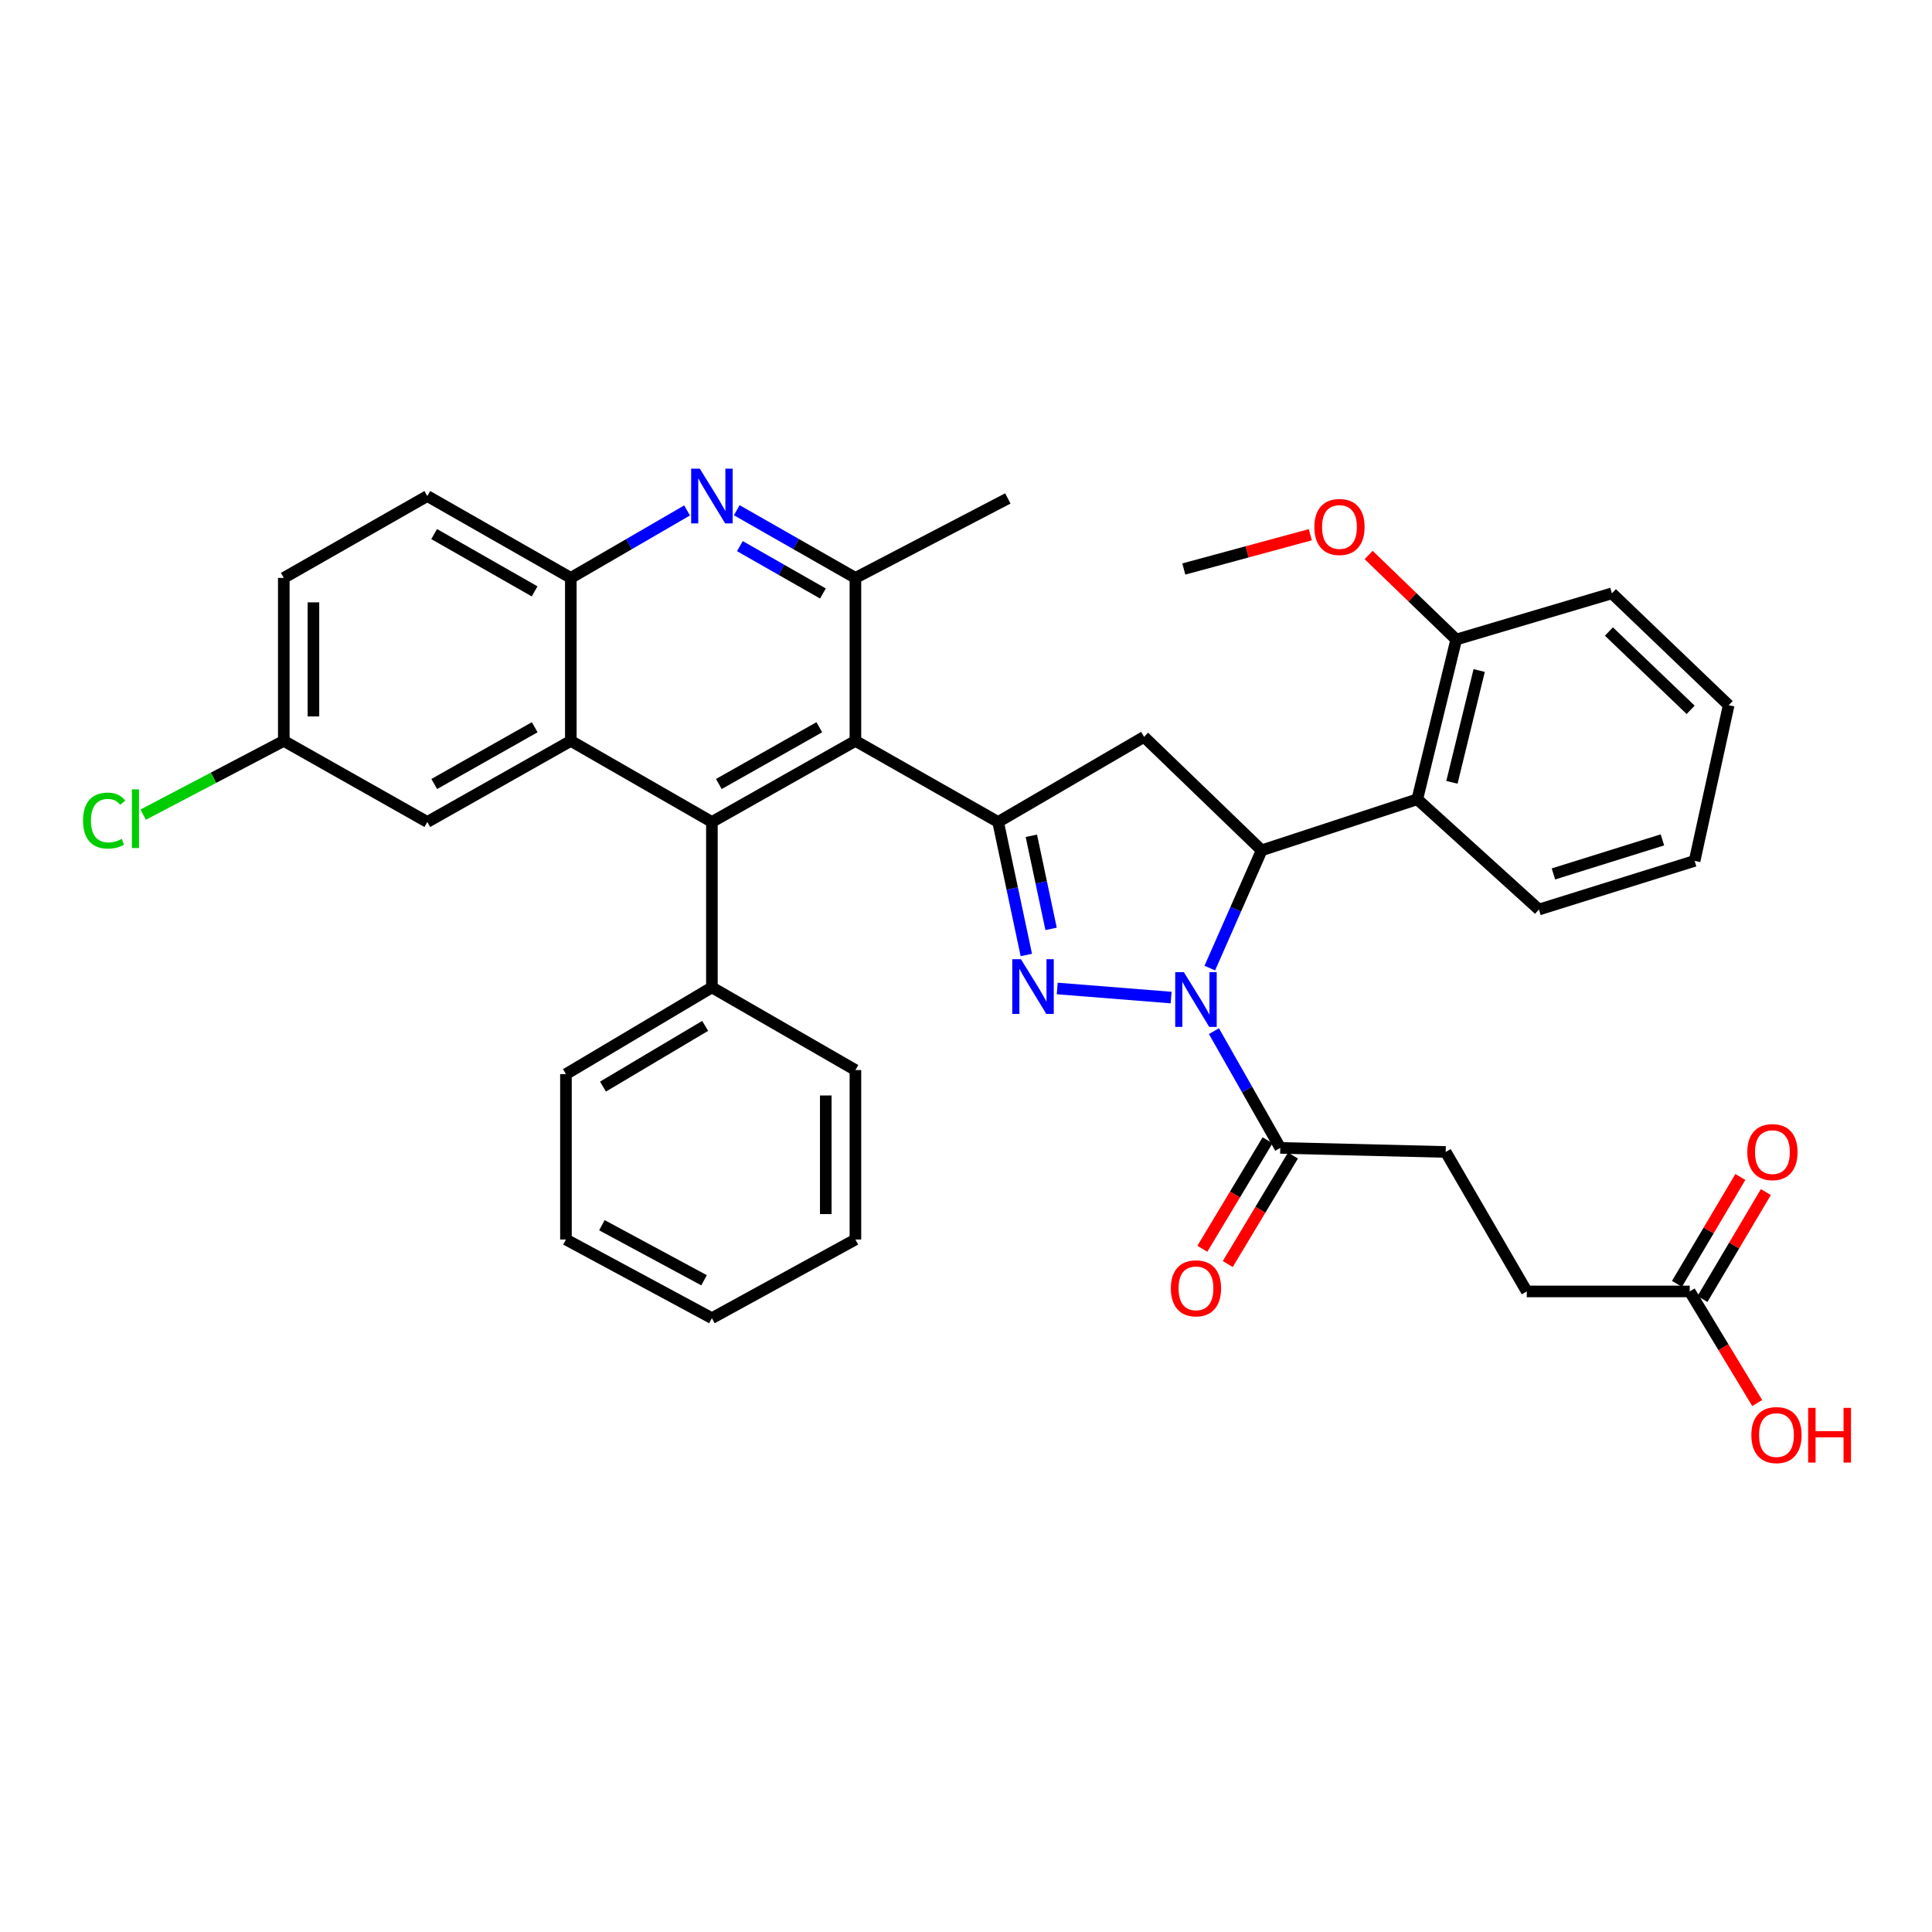 <?xml version='1.0' encoding='iso-8859-1'?>
<svg version='1.1' baseProfile='full'
              xmlns='http://www.w3.org/2000/svg'
                      xmlns:rdkit='http://www.rdkit.org/xml'
                      xmlns:xlink='http://www.w3.org/1999/xlink'
                  xml:space='preserve'
width='1000px' height='1000px' viewBox='0 0 1000 1000'>
<!-- END OF HEADER -->
<rect style='opacity:1.0;fill:#FFFFFF;stroke:none' width='1000' height='1000' x='0' y='0'> </rect>
<path class='bond-0' d='M 606.174,516.332 L 547.22,511.637' style='fill:none;fill-rule:evenodd;stroke:#0000FF;stroke-width:6px;stroke-linecap:butt;stroke-linejoin:miter;stroke-opacity:1' />
<path class='bond-2' d='M 626.193,501.087 L 639.613,470.61' style='fill:none;fill-rule:evenodd;stroke:#0000FF;stroke-width:6px;stroke-linecap:butt;stroke-linejoin:miter;stroke-opacity:1' />
<path class='bond-2' d='M 639.613,470.61 L 653.033,440.133' style='fill:none;fill-rule:evenodd;stroke:#000000;stroke-width:6px;stroke-linecap:butt;stroke-linejoin:miter;stroke-opacity:1' />
<path class='bond-10' d='M 628.329,533.724 L 645.498,563.939' style='fill:none;fill-rule:evenodd;stroke:#0000FF;stroke-width:6px;stroke-linecap:butt;stroke-linejoin:miter;stroke-opacity:1' />
<path class='bond-10' d='M 645.498,563.939 L 662.666,594.153' style='fill:none;fill-rule:evenodd;stroke:#000000;stroke-width:6px;stroke-linecap:butt;stroke-linejoin:miter;stroke-opacity:1' />
<path class='bond-1' d='M 531.223,494.302 L 523.924,459.878' style='fill:none;fill-rule:evenodd;stroke:#0000FF;stroke-width:6px;stroke-linecap:butt;stroke-linejoin:miter;stroke-opacity:1' />
<path class='bond-1' d='M 523.924,459.878 L 516.624,425.453' style='fill:none;fill-rule:evenodd;stroke:#000000;stroke-width:6px;stroke-linecap:butt;stroke-linejoin:miter;stroke-opacity:1' />
<path class='bond-1' d='M 544.044,480.792 L 538.934,456.695' style='fill:none;fill-rule:evenodd;stroke:#0000FF;stroke-width:6px;stroke-linecap:butt;stroke-linejoin:miter;stroke-opacity:1' />
<path class='bond-1' d='M 538.934,456.695 L 533.824,432.598' style='fill:none;fill-rule:evenodd;stroke:#000000;stroke-width:6px;stroke-linecap:butt;stroke-linejoin:miter;stroke-opacity:1' />
<path class='bond-3' d='M 516.624,425.453 L 442.759,383.479' style='fill:none;fill-rule:evenodd;stroke:#000000;stroke-width:6px;stroke-linecap:butt;stroke-linejoin:miter;stroke-opacity:1' />
<path class='bond-37' d='M 516.624,425.453 L 592.168,381.399' style='fill:none;fill-rule:evenodd;stroke:#000000;stroke-width:6px;stroke-linecap:butt;stroke-linejoin:miter;stroke-opacity:1' />
<path class='bond-6' d='M 653.033,440.133 L 592.168,381.399' style='fill:none;fill-rule:evenodd;stroke:#000000;stroke-width:6px;stroke-linecap:butt;stroke-linejoin:miter;stroke-opacity:1' />
<path class='bond-9' d='M 653.033,440.133 L 733.59,413.698' style='fill:none;fill-rule:evenodd;stroke:#000000;stroke-width:6px;stroke-linecap:butt;stroke-linejoin:miter;stroke-opacity:1' />
<path class='bond-4' d='M 442.759,383.479 L 368.477,425.453' style='fill:none;fill-rule:evenodd;stroke:#000000;stroke-width:6px;stroke-linecap:butt;stroke-linejoin:miter;stroke-opacity:1' />
<path class='bond-4' d='M 424.068,376.416 L 372.071,405.798' style='fill:none;fill-rule:evenodd;stroke:#000000;stroke-width:6px;stroke-linecap:butt;stroke-linejoin:miter;stroke-opacity:1' />
<path class='bond-8' d='M 442.759,383.479 L 442.759,299.12' style='fill:none;fill-rule:evenodd;stroke:#000000;stroke-width:6px;stroke-linecap:butt;stroke-linejoin:miter;stroke-opacity:1' />
<path class='bond-5' d='M 368.477,425.453 L 295.456,383.479' style='fill:none;fill-rule:evenodd;stroke:#000000;stroke-width:6px;stroke-linecap:butt;stroke-linejoin:miter;stroke-opacity:1' />
<path class='bond-14' d='M 368.477,425.453 L 368.477,511.065' style='fill:none;fill-rule:evenodd;stroke:#000000;stroke-width:6px;stroke-linecap:butt;stroke-linejoin:miter;stroke-opacity:1' />
<path class='bond-12' d='M 295.456,383.479 L 221.174,425.453' style='fill:none;fill-rule:evenodd;stroke:#000000;stroke-width:6px;stroke-linecap:butt;stroke-linejoin:miter;stroke-opacity:1' />
<path class='bond-12' d='M 276.765,376.416 L 224.767,405.798' style='fill:none;fill-rule:evenodd;stroke:#000000;stroke-width:6px;stroke-linecap:butt;stroke-linejoin:miter;stroke-opacity:1' />
<path class='bond-39' d='M 295.456,383.479 L 295.456,299.12' style='fill:none;fill-rule:evenodd;stroke:#000000;stroke-width:6px;stroke-linecap:butt;stroke-linejoin:miter;stroke-opacity:1' />
<path class='bond-7' d='M 381.355,264.092 L 412.057,281.606' style='fill:none;fill-rule:evenodd;stroke:#0000FF;stroke-width:6px;stroke-linecap:butt;stroke-linejoin:miter;stroke-opacity:1' />
<path class='bond-7' d='M 412.057,281.606 L 442.759,299.12' style='fill:none;fill-rule:evenodd;stroke:#000000;stroke-width:6px;stroke-linecap:butt;stroke-linejoin:miter;stroke-opacity:1' />
<path class='bond-7' d='M 382.962,282.674 L 404.454,294.934' style='fill:none;fill-rule:evenodd;stroke:#0000FF;stroke-width:6px;stroke-linecap:butt;stroke-linejoin:miter;stroke-opacity:1' />
<path class='bond-7' d='M 404.454,294.934 L 425.946,307.194' style='fill:none;fill-rule:evenodd;stroke:#000000;stroke-width:6px;stroke-linecap:butt;stroke-linejoin:miter;stroke-opacity:1' />
<path class='bond-11' d='M 355.626,264.203 L 325.541,281.662' style='fill:none;fill-rule:evenodd;stroke:#0000FF;stroke-width:6px;stroke-linecap:butt;stroke-linejoin:miter;stroke-opacity:1' />
<path class='bond-11' d='M 325.541,281.662 L 295.456,299.12' style='fill:none;fill-rule:evenodd;stroke:#000000;stroke-width:6px;stroke-linecap:butt;stroke-linejoin:miter;stroke-opacity:1' />
<path class='bond-26' d='M 442.759,299.12 L 521.662,257.99' style='fill:none;fill-rule:evenodd;stroke:#000000;stroke-width:6px;stroke-linecap:butt;stroke-linejoin:miter;stroke-opacity:1' />
<path class='bond-15' d='M 733.59,413.698 L 753.733,331.028' style='fill:none;fill-rule:evenodd;stroke:#000000;stroke-width:6px;stroke-linecap:butt;stroke-linejoin:miter;stroke-opacity:1' />
<path class='bond-15' d='M 751.519,404.93 L 765.619,347.061' style='fill:none;fill-rule:evenodd;stroke:#000000;stroke-width:6px;stroke-linecap:butt;stroke-linejoin:miter;stroke-opacity:1' />
<path class='bond-27' d='M 733.59,413.698 L 796.543,470.77' style='fill:none;fill-rule:evenodd;stroke:#000000;stroke-width:6px;stroke-linecap:butt;stroke-linejoin:miter;stroke-opacity:1' />
<path class='bond-16' d='M 656.09,590.201 L 639.211,618.284' style='fill:none;fill-rule:evenodd;stroke:#000000;stroke-width:6px;stroke-linecap:butt;stroke-linejoin:miter;stroke-opacity:1' />
<path class='bond-16' d='M 639.211,618.284 L 622.333,646.366' style='fill:none;fill-rule:evenodd;stroke:#FF0000;stroke-width:6px;stroke-linecap:butt;stroke-linejoin:miter;stroke-opacity:1' />
<path class='bond-16' d='M 669.241,598.105 L 652.363,626.188' style='fill:none;fill-rule:evenodd;stroke:#000000;stroke-width:6px;stroke-linecap:butt;stroke-linejoin:miter;stroke-opacity:1' />
<path class='bond-16' d='M 652.363,626.188 L 635.484,654.271' style='fill:none;fill-rule:evenodd;stroke:#FF0000;stroke-width:6px;stroke-linecap:butt;stroke-linejoin:miter;stroke-opacity:1' />
<path class='bond-17' d='M 662.666,594.153 L 748.286,596.25' style='fill:none;fill-rule:evenodd;stroke:#000000;stroke-width:6px;stroke-linecap:butt;stroke-linejoin:miter;stroke-opacity:1' />
<path class='bond-18' d='M 295.456,299.12 L 221.174,256.745' style='fill:none;fill-rule:evenodd;stroke:#000000;stroke-width:6px;stroke-linecap:butt;stroke-linejoin:miter;stroke-opacity:1' />
<path class='bond-18' d='M 276.711,306.092 L 224.713,276.429' style='fill:none;fill-rule:evenodd;stroke:#000000;stroke-width:6px;stroke-linecap:butt;stroke-linejoin:miter;stroke-opacity:1' />
<path class='bond-20' d='M 221.174,425.453 L 146.891,383.479' style='fill:none;fill-rule:evenodd;stroke:#000000;stroke-width:6px;stroke-linecap:butt;stroke-linejoin:miter;stroke-opacity:1' />
<path class='bond-13' d='M 874.593,668.444 L 790.252,668.444' style='fill:none;fill-rule:evenodd;stroke:#000000;stroke-width:6px;stroke-linecap:butt;stroke-linejoin:miter;stroke-opacity:1' />
<path class='bond-19' d='M 881.192,672.357 L 897.599,644.689' style='fill:none;fill-rule:evenodd;stroke:#000000;stroke-width:6px;stroke-linecap:butt;stroke-linejoin:miter;stroke-opacity:1' />
<path class='bond-19' d='M 897.599,644.689 L 914.005,617.022' style='fill:none;fill-rule:evenodd;stroke:#FF0000;stroke-width:6px;stroke-linecap:butt;stroke-linejoin:miter;stroke-opacity:1' />
<path class='bond-19' d='M 867.994,664.531 L 884.401,636.863' style='fill:none;fill-rule:evenodd;stroke:#000000;stroke-width:6px;stroke-linecap:butt;stroke-linejoin:miter;stroke-opacity:1' />
<path class='bond-19' d='M 884.401,636.863 L 900.807,609.195' style='fill:none;fill-rule:evenodd;stroke:#FF0000;stroke-width:6px;stroke-linecap:butt;stroke-linejoin:miter;stroke-opacity:1' />
<path class='bond-22' d='M 874.593,668.444 L 892.061,697.332' style='fill:none;fill-rule:evenodd;stroke:#000000;stroke-width:6px;stroke-linecap:butt;stroke-linejoin:miter;stroke-opacity:1' />
<path class='bond-22' d='M 892.061,697.332 L 909.529,726.22' style='fill:none;fill-rule:evenodd;stroke:#FF0000;stroke-width:6px;stroke-linecap:butt;stroke-linejoin:miter;stroke-opacity:1' />
<path class='bond-28' d='M 368.477,511.065 L 292.933,555.963' style='fill:none;fill-rule:evenodd;stroke:#000000;stroke-width:6px;stroke-linecap:butt;stroke-linejoin:miter;stroke-opacity:1' />
<path class='bond-28' d='M 364.985,530.99 L 312.104,562.419' style='fill:none;fill-rule:evenodd;stroke:#000000;stroke-width:6px;stroke-linecap:butt;stroke-linejoin:miter;stroke-opacity:1' />
<path class='bond-29' d='M 368.477,511.065 L 442.759,553.866' style='fill:none;fill-rule:evenodd;stroke:#000000;stroke-width:6px;stroke-linecap:butt;stroke-linejoin:miter;stroke-opacity:1' />
<path class='bond-25' d='M 753.733,331.028 L 731.072,309.147' style='fill:none;fill-rule:evenodd;stroke:#000000;stroke-width:6px;stroke-linecap:butt;stroke-linejoin:miter;stroke-opacity:1' />
<path class='bond-25' d='M 731.072,309.147 L 708.411,287.266' style='fill:none;fill-rule:evenodd;stroke:#FF0000;stroke-width:6px;stroke-linecap:butt;stroke-linejoin:miter;stroke-opacity:1' />
<path class='bond-30' d='M 753.733,331.028 L 834.323,307.108' style='fill:none;fill-rule:evenodd;stroke:#000000;stroke-width:6px;stroke-linecap:butt;stroke-linejoin:miter;stroke-opacity:1' />
<path class='bond-21' d='M 748.286,596.25 L 790.252,668.444' style='fill:none;fill-rule:evenodd;stroke:#000000;stroke-width:6px;stroke-linecap:butt;stroke-linejoin:miter;stroke-opacity:1' />
<path class='bond-23' d='M 221.174,256.745 L 146.891,299.12' style='fill:none;fill-rule:evenodd;stroke:#000000;stroke-width:6px;stroke-linecap:butt;stroke-linejoin:miter;stroke-opacity:1' />
<path class='bond-24' d='M 146.891,383.479 L 110.501,402.567' style='fill:none;fill-rule:evenodd;stroke:#000000;stroke-width:6px;stroke-linecap:butt;stroke-linejoin:miter;stroke-opacity:1' />
<path class='bond-24' d='M 110.501,402.567 L 74.11,421.655' style='fill:none;fill-rule:evenodd;stroke:#00CC00;stroke-width:6px;stroke-linecap:butt;stroke-linejoin:miter;stroke-opacity:1' />
<path class='bond-40' d='M 146.891,383.479 L 146.891,299.12' style='fill:none;fill-rule:evenodd;stroke:#000000;stroke-width:6px;stroke-linecap:butt;stroke-linejoin:miter;stroke-opacity:1' />
<path class='bond-40' d='M 162.235,370.825 L 162.235,311.774' style='fill:none;fill-rule:evenodd;stroke:#000000;stroke-width:6px;stroke-linecap:butt;stroke-linejoin:miter;stroke-opacity:1' />
<path class='bond-31' d='M 678.224,276.774 L 645.481,285.645' style='fill:none;fill-rule:evenodd;stroke:#FF0000;stroke-width:6px;stroke-linecap:butt;stroke-linejoin:miter;stroke-opacity:1' />
<path class='bond-31' d='M 645.481,285.645 L 612.738,294.517' style='fill:none;fill-rule:evenodd;stroke:#000000;stroke-width:6px;stroke-linecap:butt;stroke-linejoin:miter;stroke-opacity:1' />
<path class='bond-32' d='M 796.543,470.77 L 877.125,445.588' style='fill:none;fill-rule:evenodd;stroke:#000000;stroke-width:6px;stroke-linecap:butt;stroke-linejoin:miter;stroke-opacity:1' />
<path class='bond-32' d='M 804.054,452.347 L 860.461,434.72' style='fill:none;fill-rule:evenodd;stroke:#000000;stroke-width:6px;stroke-linecap:butt;stroke-linejoin:miter;stroke-opacity:1' />
<path class='bond-33' d='M 292.933,555.963 L 292.933,641.566' style='fill:none;fill-rule:evenodd;stroke:#000000;stroke-width:6px;stroke-linecap:butt;stroke-linejoin:miter;stroke-opacity:1' />
<path class='bond-34' d='M 442.759,553.866 L 442.759,641.566' style='fill:none;fill-rule:evenodd;stroke:#000000;stroke-width:6px;stroke-linecap:butt;stroke-linejoin:miter;stroke-opacity:1' />
<path class='bond-34' d='M 427.415,567.021 L 427.415,628.411' style='fill:none;fill-rule:evenodd;stroke:#000000;stroke-width:6px;stroke-linecap:butt;stroke-linejoin:miter;stroke-opacity:1' />
<path class='bond-38' d='M 834.323,307.108 L 894.754,365.015' style='fill:none;fill-rule:evenodd;stroke:#000000;stroke-width:6px;stroke-linecap:butt;stroke-linejoin:miter;stroke-opacity:1' />
<path class='bond-38' d='M 832.772,326.873 L 875.073,367.407' style='fill:none;fill-rule:evenodd;stroke:#000000;stroke-width:6px;stroke-linecap:butt;stroke-linejoin:miter;stroke-opacity:1' />
<path class='bond-35' d='M 877.125,445.588 L 894.754,365.015' style='fill:none;fill-rule:evenodd;stroke:#000000;stroke-width:6px;stroke-linecap:butt;stroke-linejoin:miter;stroke-opacity:1' />
<path class='bond-41' d='M 292.933,641.566 L 368.477,682.279' style='fill:none;fill-rule:evenodd;stroke:#000000;stroke-width:6px;stroke-linecap:butt;stroke-linejoin:miter;stroke-opacity:1' />
<path class='bond-41' d='M 311.544,634.166 L 364.425,662.665' style='fill:none;fill-rule:evenodd;stroke:#000000;stroke-width:6px;stroke-linecap:butt;stroke-linejoin:miter;stroke-opacity:1' />
<path class='bond-36' d='M 442.759,641.566 L 368.477,682.279' style='fill:none;fill-rule:evenodd;stroke:#000000;stroke-width:6px;stroke-linecap:butt;stroke-linejoin:miter;stroke-opacity:1' />
<path  class='atom-0' d='M 612.769 503.196
L 622.049 518.196
Q 622.969 519.676, 624.449 522.356
Q 625.929 525.036, 626.009 525.196
L 626.009 503.196
L 629.769 503.196
L 629.769 531.516
L 625.889 531.516
L 615.929 515.116
Q 614.769 513.196, 613.529 510.996
Q 612.329 508.796, 611.969 508.116
L 611.969 531.516
L 608.289 531.516
L 608.289 503.196
L 612.769 503.196
' fill='#0000FF'/>
<path  class='atom-1' d='M 528.427 496.479
L 537.707 511.479
Q 538.627 512.959, 540.107 515.639
Q 541.587 518.319, 541.667 518.479
L 541.667 496.479
L 545.427 496.479
L 545.427 524.799
L 541.547 524.799
L 531.587 508.399
Q 530.427 506.479, 529.187 504.279
Q 527.987 502.079, 527.627 501.399
L 527.627 524.799
L 523.947 524.799
L 523.947 496.479
L 528.427 496.479
' fill='#0000FF'/>
<path  class='atom-8' d='M 362.217 242.585
L 371.497 257.585
Q 372.417 259.065, 373.897 261.745
Q 375.377 264.425, 375.457 264.585
L 375.457 242.585
L 379.217 242.585
L 379.217 270.905
L 375.337 270.905
L 365.377 254.505
Q 364.217 252.585, 362.977 250.385
Q 361.777 248.185, 361.417 247.505
L 361.417 270.905
L 357.737 270.905
L 357.737 242.585
L 362.217 242.585
' fill='#0000FF'/>
<path  class='atom-17' d='M 606.029 666.836
Q 606.029 660.036, 609.389 656.236
Q 612.749 652.436, 619.029 652.436
Q 625.309 652.436, 628.669 656.236
Q 632.029 660.036, 632.029 666.836
Q 632.029 673.716, 628.629 677.636
Q 625.229 681.516, 619.029 681.516
Q 612.789 681.516, 609.389 677.636
Q 606.029 673.756, 606.029 666.836
M 619.029 678.316
Q 623.349 678.316, 625.669 675.436
Q 628.029 672.516, 628.029 666.836
Q 628.029 661.276, 625.669 658.476
Q 623.349 655.636, 619.029 655.636
Q 614.709 655.636, 612.349 658.436
Q 610.029 661.236, 610.029 666.836
Q 610.029 672.556, 612.349 675.436
Q 614.709 678.316, 619.029 678.316
' fill='#FF0000'/>
<path  class='atom-20' d='M 904.403 596.33
Q 904.403 589.53, 907.763 585.73
Q 911.123 581.93, 917.403 581.93
Q 923.683 581.93, 927.043 585.73
Q 930.403 589.53, 930.403 596.33
Q 930.403 603.21, 927.003 607.13
Q 923.603 611.01, 917.403 611.01
Q 911.163 611.01, 907.763 607.13
Q 904.403 603.25, 904.403 596.33
M 917.403 607.81
Q 921.723 607.81, 924.043 604.93
Q 926.403 602.01, 926.403 596.33
Q 926.403 590.77, 924.043 587.97
Q 921.723 585.13, 917.403 585.13
Q 913.083 585.13, 910.723 587.93
Q 908.403 590.73, 908.403 596.33
Q 908.403 602.05, 910.723 604.93
Q 913.083 607.81, 917.403 607.81
' fill='#FF0000'/>
<path  class='atom-23' d='M 906.5 742.79
Q 906.5 735.99, 909.86 732.19
Q 913.22 728.39, 919.5 728.39
Q 925.78 728.39, 929.14 732.19
Q 932.5 735.99, 932.5 742.79
Q 932.5 749.67, 929.1 753.59
Q 925.7 757.47, 919.5 757.47
Q 913.26 757.47, 909.86 753.59
Q 906.5 749.71, 906.5 742.79
M 919.5 754.27
Q 923.82 754.27, 926.14 751.39
Q 928.5 748.47, 928.5 742.79
Q 928.5 737.23, 926.14 734.43
Q 923.82 731.59, 919.5 731.59
Q 915.18 731.59, 912.82 734.39
Q 910.5 737.19, 910.5 742.79
Q 910.5 748.51, 912.82 751.39
Q 915.18 754.27, 919.5 754.27
' fill='#FF0000'/>
<path  class='atom-23' d='M 935.9 728.71
L 939.74 728.71
L 939.74 740.75
L 954.22 740.75
L 954.22 728.71
L 958.06 728.71
L 958.06 757.03
L 954.22 757.03
L 954.22 743.95
L 939.74 743.95
L 939.74 757.03
L 935.9 757.03
L 935.9 728.71
' fill='#FF0000'/>
<path  class='atom-25' d='M 42.983 424.737
Q 42.983 417.697, 46.263 414.017
Q 49.583 410.297, 55.863 410.297
Q 61.703 410.297, 64.823 414.417
L 62.183 416.577
Q 59.903 413.577, 55.863 413.577
Q 51.583 413.577, 49.303 416.457
Q 47.063 419.297, 47.063 424.737
Q 47.063 430.337, 49.383 433.217
Q 51.743 436.097, 56.303 436.097
Q 59.423 436.097, 63.063 434.217
L 64.183 437.217
Q 62.703 438.177, 60.463 438.737
Q 58.223 439.297, 55.743 439.297
Q 49.583 439.297, 46.263 435.537
Q 42.983 431.777, 42.983 424.737
' fill='#00CC00'/>
<path  class='atom-25' d='M 68.263 408.577
L 71.943 408.577
L 71.943 438.937
L 68.263 438.937
L 68.263 408.577
' fill='#00CC00'/>
<path  class='atom-26' d='M 680.311 272.766
Q 680.311 265.966, 683.671 262.166
Q 687.031 258.366, 693.311 258.366
Q 699.591 258.366, 702.951 262.166
Q 706.311 265.966, 706.311 272.766
Q 706.311 279.646, 702.911 283.566
Q 699.511 287.446, 693.311 287.446
Q 687.071 287.446, 683.671 283.566
Q 680.311 279.686, 680.311 272.766
M 693.311 284.246
Q 697.631 284.246, 699.951 281.366
Q 702.311 278.446, 702.311 272.766
Q 702.311 267.206, 699.951 264.406
Q 697.631 261.566, 693.311 261.566
Q 688.991 261.566, 686.631 264.366
Q 684.311 267.166, 684.311 272.766
Q 684.311 278.486, 686.631 281.366
Q 688.991 284.246, 693.311 284.246
' fill='#FF0000'/>
</svg>
